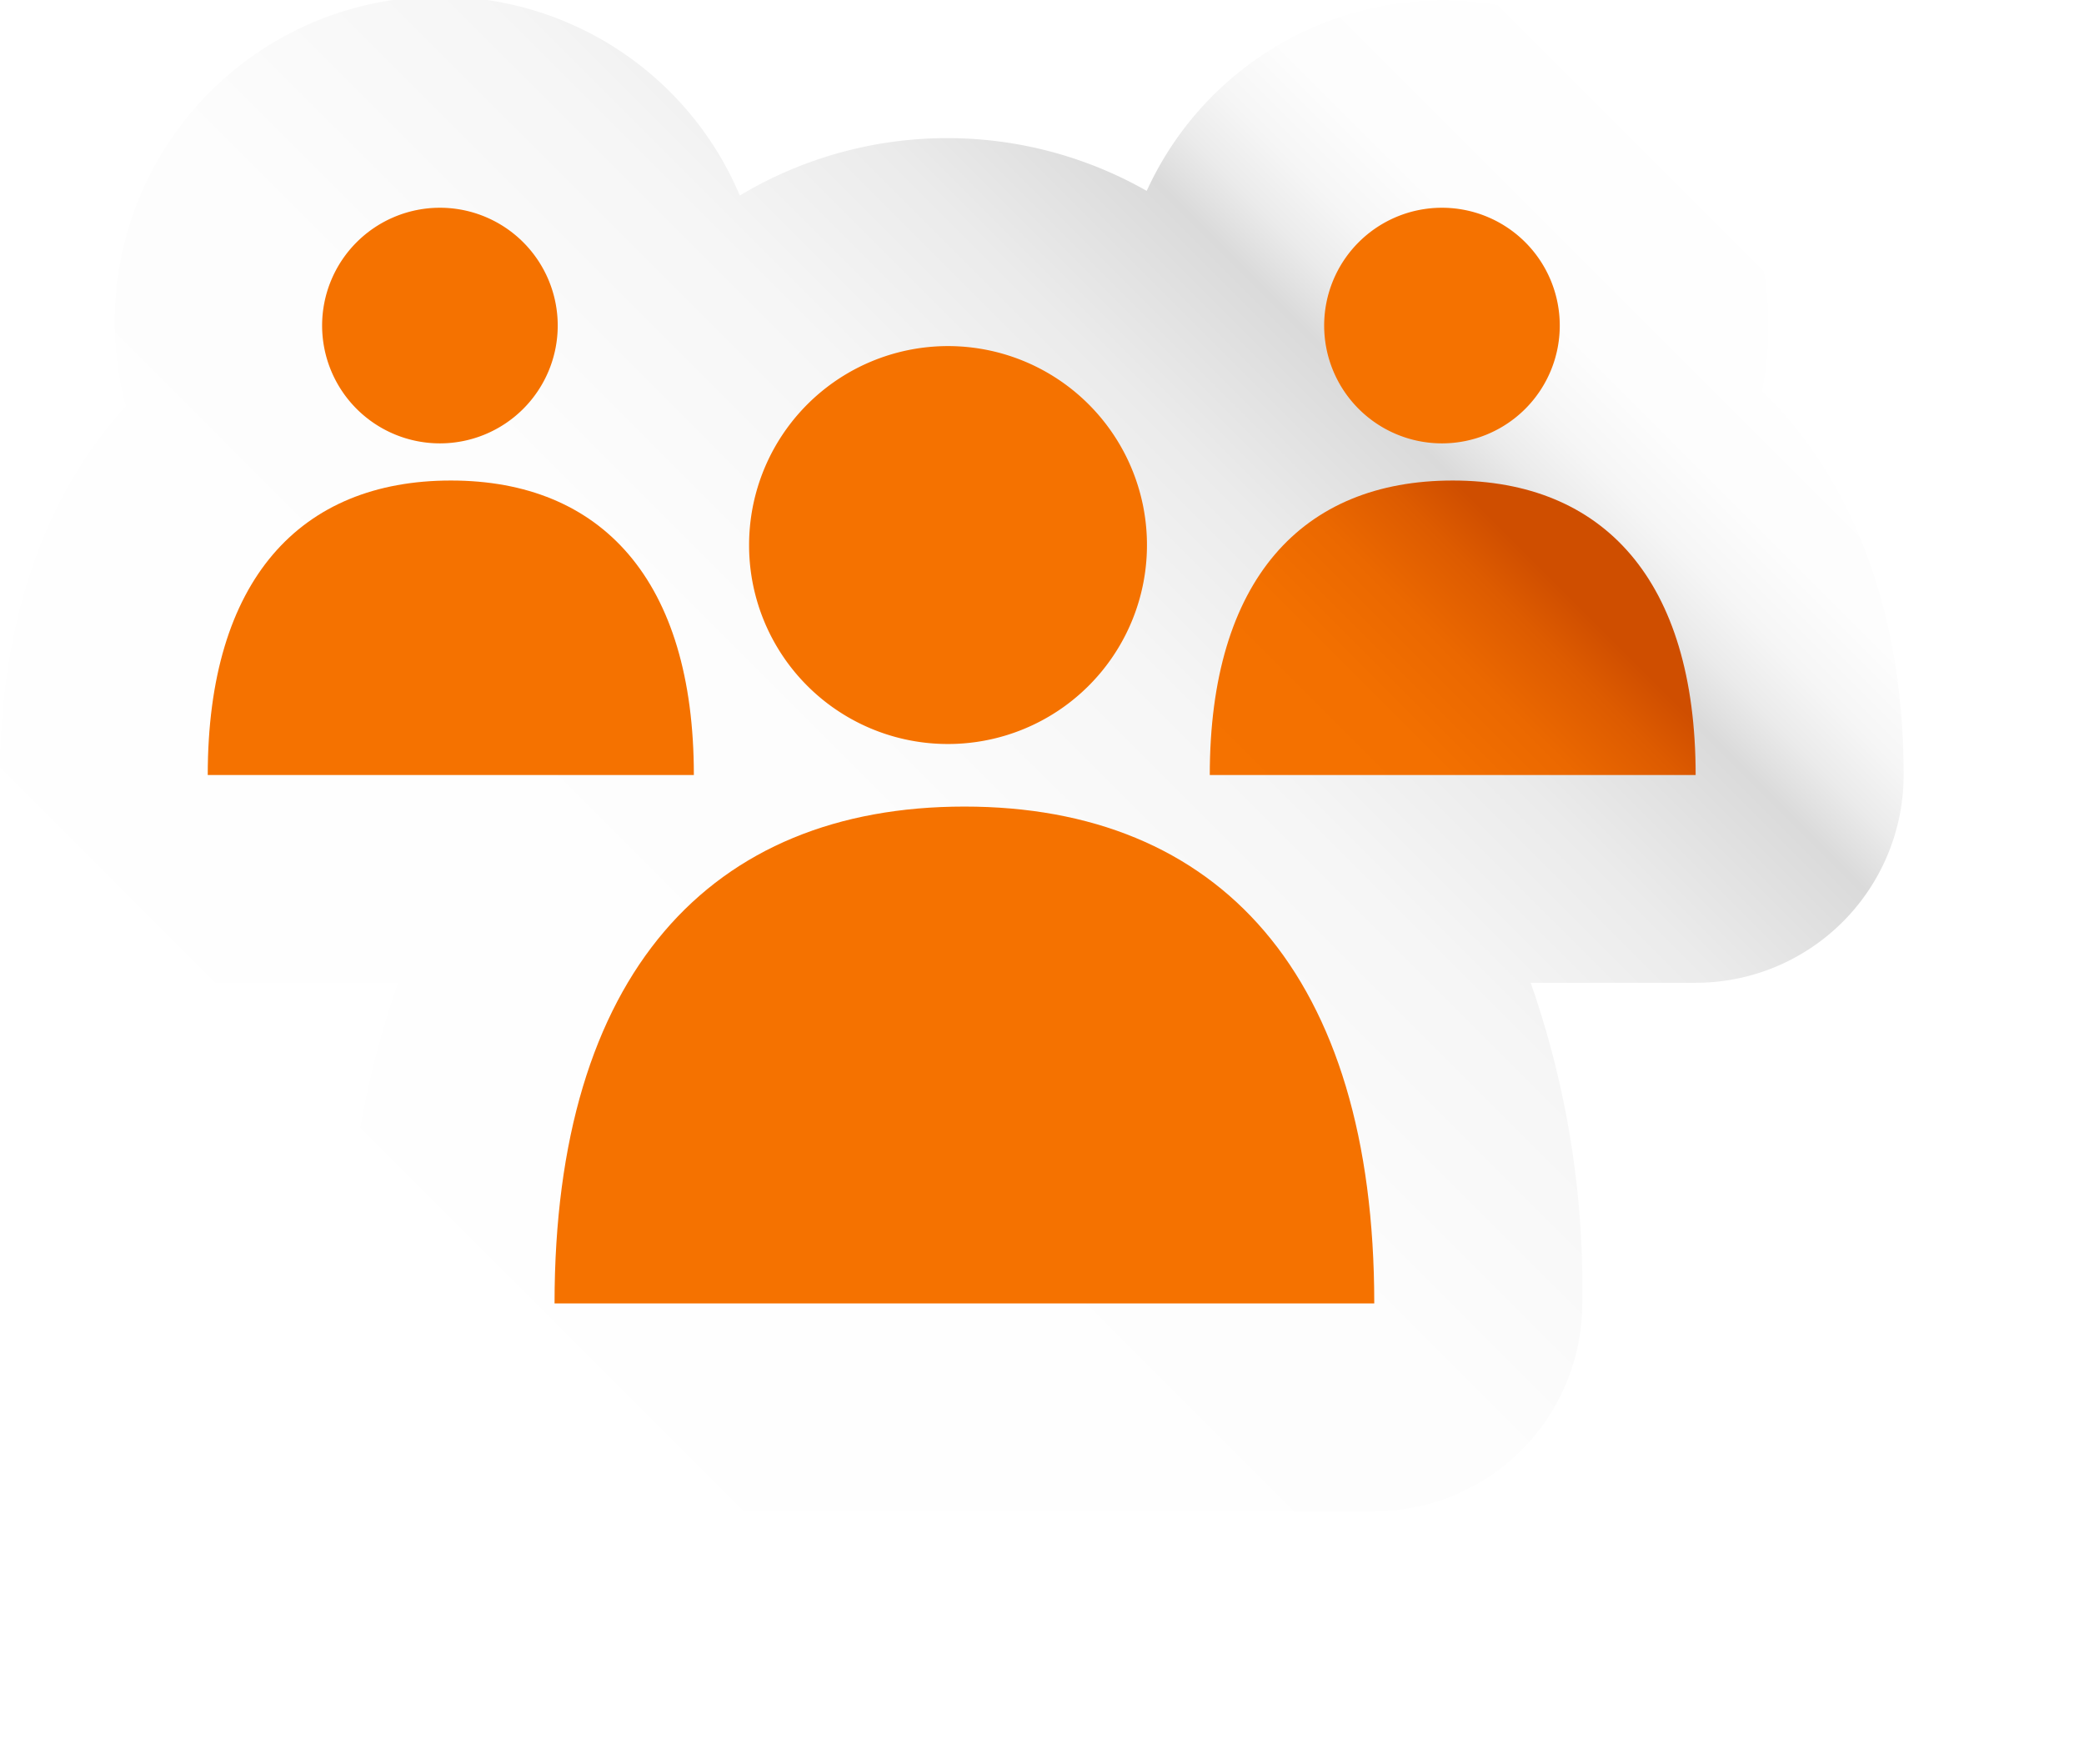 <svg xmlns="http://www.w3.org/2000/svg" xmlns:xlink="http://www.w3.org/1999/xlink" viewBox="0 0 85.27 72.16"><defs><style>.cls-1{mask:url(#mask);filter:url(#luminosity-noclip-2);}.cls-2,.cls-5{mix-blend-mode:multiply;}.cls-2{fill:url(#linear-gradient);}.cls-3{isolation:isolate;}.cls-4{mask:url(#mask-2);}.cls-5{fill:url(#linear-gradient-2);}.cls-6{fill:url(#linear-gradient-3);}.cls-7{fill:#f57200;}.cls-8{fill:url(#linear-gradient-4);}.cls-9{filter:url(#luminosity-noclip);}</style><filter id="luminosity-noclip" x="6.89" y="-8014" width="78.38" height="32766" filterUnits="userSpaceOnUse" color-interpolation-filters="sRGB"><feFlood flood-color="#fff" result="bg"/><feBlend in="SourceGraphic" in2="bg"/></filter><mask id="mask" x="6.89" y="-8014" width="78.38" height="32766" maskUnits="userSpaceOnUse"><g class="cls-9"/></mask><linearGradient id="linear-gradient" x1="51.55" y1="-1.34" x2="39.51" y2="74.02" gradientTransform="matrix(1, 0, 0.16, 1, -5.26, 0)" gradientUnits="userSpaceOnUse"><stop offset="0" stop-color="#fff"/><stop offset="0.08" stop-color="#f6f6f6"/><stop offset="0.22" stop-color="#dedede"/><stop offset="0.4" stop-color="#b7b7b7"/><stop offset="0.6" stop-color="gray"/><stop offset="0.82" stop-color="#3b3b3b"/><stop offset="1"/></linearGradient><filter id="luminosity-noclip-2" x="6.89" y="1.16" width="78.38" height="71" filterUnits="userSpaceOnUse" color-interpolation-filters="sRGB"><feFlood flood-color="#fff" result="bg"/><feBlend in="SourceGraphic" in2="bg"/></filter><mask id="mask-2" x="6.89" y="1.16" width="78.38" height="71" maskUnits="userSpaceOnUse"><g class="cls-1"><path class="cls-2" d="M76.86,19.51a18.74,18.74,0,0,0-.16-3.05C75.53,8,68.59,1.16,61.24,1.16c-5.38,0-9.5,3.69-10.87,9A16.69,16.69,0,0,0,41.9,7.68c-3.12,0-6.88,5-9.14,6.72C30,9,25.72,2.17,20.25,2.17,12.9,2.17,7.88,8,9.05,16.46a19.14,19.14,0,0,0,1,3.79C7.3,24.36,6.26,30.32,7.27,37.57c.75,5.4,5.17,9.77,9.87,9.77h7.78a47.76,47.76,0,0,0,0,15.06c.75,5.39,5.17,9.76,9.86,9.76H68.32c4.7,0,7.89-4.37,7.14-9.76a53.76,53.76,0,0,0-4.19-15.06H78c4.7,0,7.9-4.37,7.15-9.77C84.09,29.86,81.11,23.64,76.86,19.51Z"/></g></mask><linearGradient id="linear-gradient-2" x1="51.55" y1="-1.34" x2="39.51" y2="74.02" gradientTransform="matrix(1, 0, 0.16, 1, -5.26, 0)" gradientUnits="userSpaceOnUse"><stop offset="0" stop-color="#535153"/><stop offset="0.11" stop-color="#5c5a5c"/><stop offset="0.29" stop-color="#747274"/><stop offset="0.52" stop-color="#9a999a"/><stop offset="0.79" stop-color="#d0cfd0"/><stop offset="1" stop-color="#fff"/></linearGradient><linearGradient id="linear-gradient-3" x1="12.2" y1="54.86" x2="65.8" y2="1.25" gradientUnits="userSpaceOnUse"><stop offset="0" stop-color="#fff"/><stop offset="0.42" stop-color="#fdfdfd"/><stop offset="0.58" stop-color="#f6f6f6"/><stop offset="0.68" stop-color="#ebebeb"/><stop offset="0.77" stop-color="#dadada"/><stop offset="0.8" stop-color="#ebebeb"/><stop offset="0.83" stop-color="#f6f6f6"/><stop offset="0.87" stop-color="#fdfdfd"/><stop offset="1" stop-color="#fff"/></linearGradient><linearGradient id="linear-gradient-4" x1="52.87" y1="35.08" x2="66.01" y2="21.94" gradientUnits="userSpaceOnUse"><stop offset="0" stop-color="#f57200"/><stop offset="0.37" stop-color="#f37000"/><stop offset="0.57" stop-color="#eb6800"/><stop offset="0.73" stop-color="#dd5b00"/><stop offset="0.84" stop-color="#cf4e00"/></linearGradient></defs><g class="cls-3"><g id="Layer_2" data-name="Layer 2"><g id="color_01" data-name="color 01"><g class="cls-4"><path class="cls-5" d="M71.27,47.34H78c4.7,0,7.9-4.37,7.15-9.77-1.07-7.71-4-13.93-8.3-18.06a18.74,18.74,0,0,0-.16-3.05C75.53,8,68.59,1.16,61.24,1.16c-5.38,0-9.5,3.69-10.87,9A16.69,16.69,0,0,0,41.9,7.68c-3.12,0-6.88,5-9.14,6.72C30,9,25.72,2.17,20.25,2.17,12.9,2.17,7.88,8,9.05,16.46a19.14,19.14,0,0,0,1,3.79C7.3,24.36,6.26,30.32,7.27,37.57c.75,5.4,5.17,9.77,9.87,9.77h7.78a47.76,47.76,0,0,0,0,15.06c.75,5.39,5.17,9.76,9.86,9.76H68.32c4.7,0,7.89-4.37,7.14-9.76"/></g><path class="cls-6" d="M72.1,16a13.71,13.71,0,0,0,.26-2.66A13.32,13.32,0,0,0,46.92,7.81,16.51,16.51,0,0,0,30.27,8,13.31,13.31,0,0,0,5.15,16.62C1.86,20.2,0,25.39,0,31.71a8.51,8.51,0,0,0,8.5,8.5h7.79a37.71,37.71,0,0,0-2.11,13.11,8.51,8.51,0,0,0,8.51,8.51H56.23a8.51,8.51,0,0,0,8.51-8.51,37.71,37.71,0,0,0-2.11-13.11h6.75a8.51,8.51,0,0,0,8.51-8.5C77.89,25,75.78,19.57,72.1,16Z"/><path class="cls-7" d="M39.46,33c-10.39,0-16.77,6.85-16.77,20.33H56.23C56.23,39.84,49.85,33,39.46,33Z"/><path class="cls-7" d="M38.79,30.44a8.14,8.14,0,1,0-8.14-8.13A8.13,8.13,0,0,0,38.79,30.44Z"/><path class="cls-8" d="M59.44,19.66c-6.16,0-9.94,4.06-9.94,12.05H69.38C69.38,23.72,65.6,19.66,59.44,19.66Z"/><path class="cls-7" d="M59,18.14a4.82,4.82,0,1,0-4.82-4.82A4.82,4.82,0,0,0,59,18.14Z"/><path class="cls-7" d="M18.45,19.66c-6.16,0-9.95,4.06-9.95,12.05H28.39C28.39,23.72,24.6,19.66,18.45,19.66Z"/><path class="cls-7" d="M18,18.14a4.82,4.82,0,1,0-4.82-4.82A4.82,4.82,0,0,0,18,18.14Z"/></g></g></g></svg>
